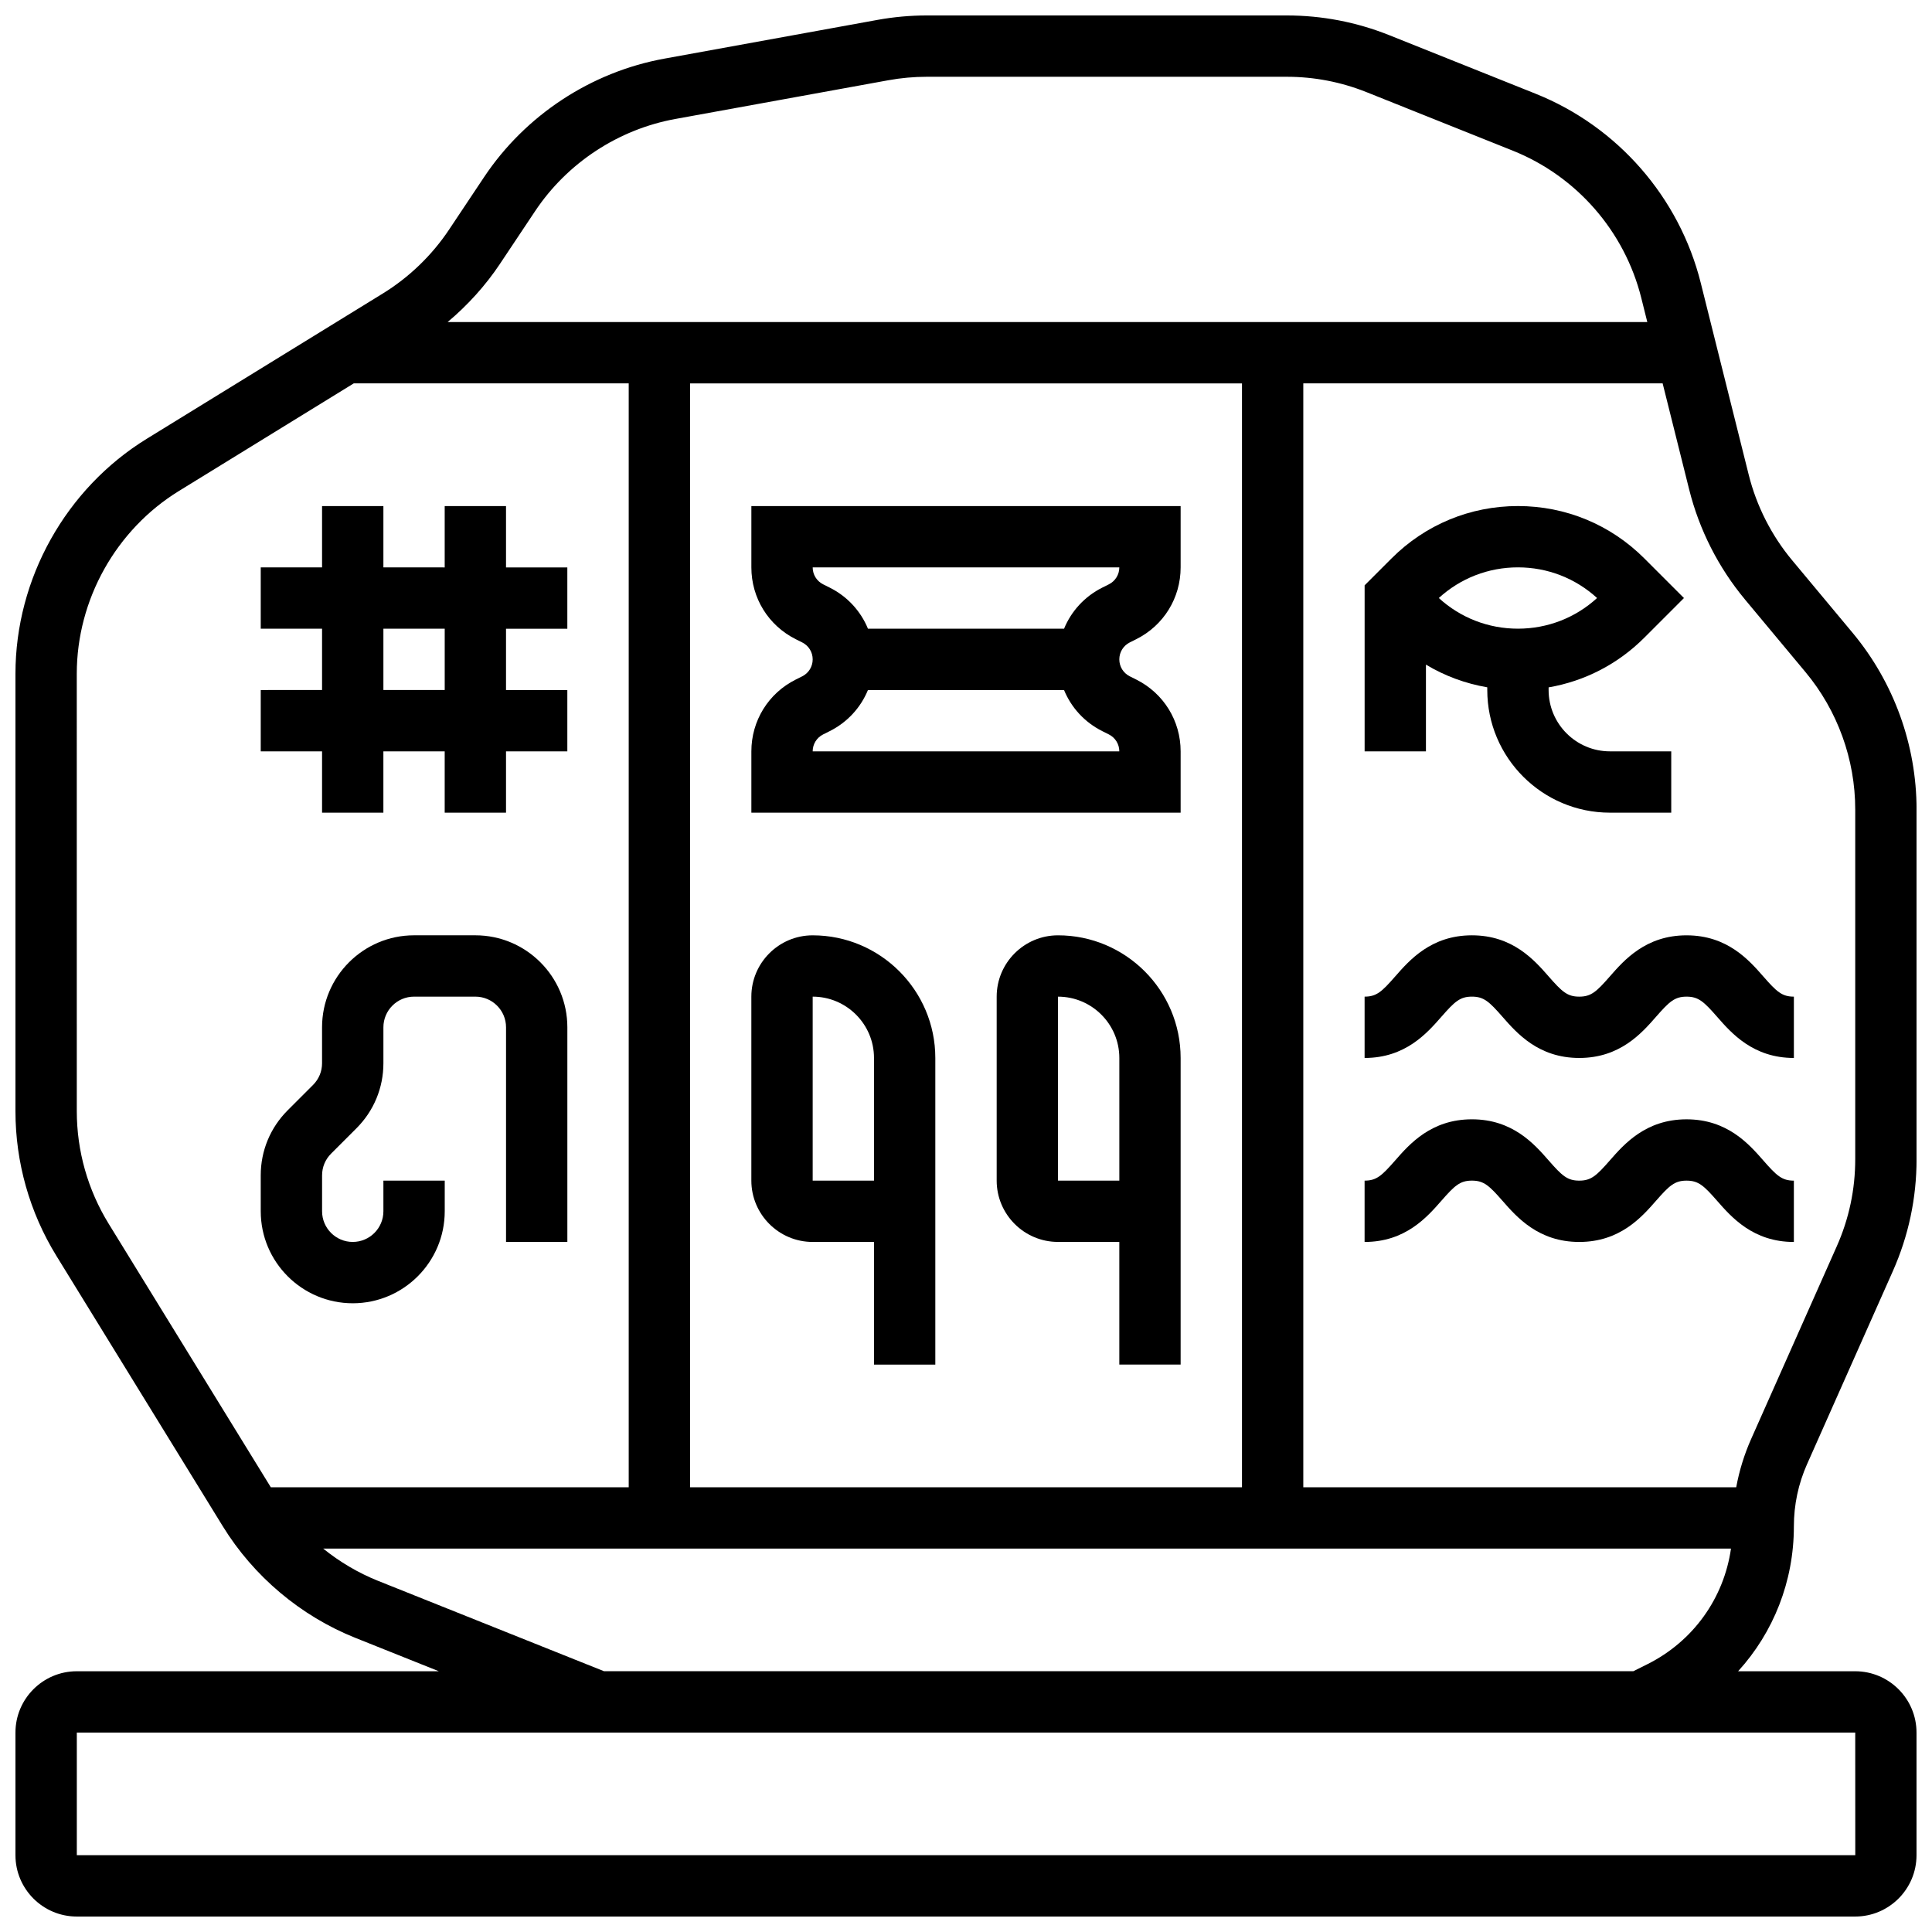 <?xml version="1.0" encoding="UTF-8"?>
<!-- Uploaded to: ICON Repo, www.svgrepo.com, Generator: ICON Repo Mixer Tools -->
<svg width="800px" height="800px" version="1.1" viewBox="144 144 512 512" xmlns="http://www.w3.org/2000/svg">
 <defs>
  <clipPath id="a">
   <path d="m148.09 148.09h503.81v503.81h-503.81z"/>
  </clipPath>
 </defs>
 <path d="m359.37 473.13h16.25v32.504h16.25v-81.258c0-17.922-14.582-32.504-32.504-32.504-8.961 0-16.25 7.293-16.25 16.25v48.754c0.004 8.961 7.293 16.254 16.254 16.254zm0-65.008c8.961 0 16.25 7.293 16.25 16.25v32.504h-16.25z"/>
 <path d="m424.38 391.87c-8.961 0-16.25 7.293-16.25 16.25v48.754c0 8.961 7.293 16.25 16.25 16.25h16.25v32.504h16.25v-81.258c0.004-17.918-14.574-32.5-32.5-32.5zm16.254 65.008h-16.25v-48.754c8.961 0 16.25 7.293 16.25 16.25z"/>
 <path d="m456.88 343.12c0-8.109-4.504-15.398-11.762-19.031l-1.711-0.855c-1.715-0.855-2.777-2.578-2.777-4.492 0-1.914 1.062-3.637 2.773-4.492l1.719-0.859c7.254-3.625 11.758-10.918 11.758-19.027v-16.25h-113.76v16.25c0 8.109 4.504 15.398 11.762 19.031l1.711 0.855c1.715 0.855 2.777 2.578 2.777 4.492 0 1.914-1.062 3.637-2.773 4.492l-1.719 0.859c-7.254 3.629-11.758 10.918-11.758 19.027v16.25h113.76zm-16.25-48.758c0 1.914-1.062 3.637-2.773 4.492l-1.719 0.859c-4.699 2.352-8.238 6.246-10.152 10.902h-51.969c-1.914-4.656-5.453-8.551-10.156-10.902l-1.711-0.855c-1.715-0.859-2.781-2.578-2.781-4.496zm-81.262 48.758c0-1.914 1.062-3.637 2.773-4.492l1.719-0.859c4.699-2.352 8.238-6.246 10.152-10.902h51.969c1.914 4.656 5.453 8.551 10.156 10.902l1.711 0.855c1.719 0.859 2.781 2.582 2.781 4.496z"/>
 <path d="m229.35 359.37h16.25v-16.25h16.25v16.25h16.25v-16.25h16.25v-16.25h-16.25v-16.25h16.25v-16.25h-16.25v-16.25h-16.25v16.25l-16.246-0.008v-16.25h-16.254v16.25h-16.25v16.25h16.25v16.25l-16.25 0.004v16.25h16.25zm16.254-48.754h16.25v16.25h-16.25z"/>
 <path d="m237.48 489.38c13.441 0 24.379-10.938 24.379-24.379v-8.125h-16.254v8.125c0 4.481-3.644 8.125-8.125 8.125s-8.125-3.644-8.125-8.125v-9.52c0-2.172 0.844-4.211 2.379-5.746l6.731-6.731c4.606-4.606 7.141-10.727 7.141-17.238v-9.52c0-4.481 3.644-8.125 8.125-8.125h16.25c4.481 0 8.125 3.644 8.125 8.125v56.883h16.25v-56.883c0-13.441-10.934-24.379-24.379-24.379h-16.25c-13.441 0-24.379 10.938-24.379 24.379v9.52c0 2.172-0.844 4.211-2.379 5.746l-6.731 6.731c-4.606 4.606-7.141 10.727-7.141 17.238l0.004 9.523c0 13.441 10.934 24.375 24.379 24.375z"/>
 <path d="m521.89 320.13c4.984 3.004 10.484 5.023 16.25 6.016l0.004 0.715c0 17.922 14.582 32.504 32.504 32.504h16.25v-16.25h-16.25c-8.961 0-16.25-7.293-16.25-16.25v-0.703c9.559-1.645 18.367-6.168 25.363-13.168l10.504-10.508-10.504-10.504c-8.945-8.949-20.84-13.875-33.492-13.875s-24.547 4.926-33.488 13.871l-7.141 7.141v43.996h16.25zm24.379-25.773c7.832 0 15.223 2.875 20.969 8.125-5.742 5.25-13.133 8.125-20.969 8.125-7.832 0-15.223-2.875-20.969-8.125 5.746-5.25 13.137-8.125 20.969-8.125z"/>
 <path d="m570.62 402.77c-3.539 4.043-4.949 5.352-8.105 5.352s-4.566-1.309-8.105-5.352c-3.797-4.34-9.539-10.902-20.336-10.902s-16.535 6.562-20.336 10.902c-3.539 4.043-4.945 5.352-8.105 5.352v16.25c10.797 0 16.535-6.562 20.336-10.902 3.539-4.043 4.945-5.352 8.105-5.352 3.156 0 4.566 1.309 8.105 5.352 3.801 4.34 9.539 10.902 20.336 10.902s16.539-6.559 20.336-10.898c3.539-4.043 4.949-5.352 8.105-5.352s4.566 1.309 8.105 5.352c3.797 4.34 9.539 10.898 20.336 10.898v-16.25c-3.156 0-4.566-1.309-8.105-5.352-3.801-4.34-9.539-10.898-20.336-10.898-10.801-0.004-16.539 6.559-20.336 10.898z"/>
 <path d="m611.29 451.53c-3.801-4.34-9.539-10.898-20.336-10.898s-16.539 6.559-20.336 10.898c-3.539 4.043-4.949 5.352-8.105 5.352s-4.566-1.309-8.105-5.352c-3.797-4.34-9.539-10.902-20.336-10.902s-16.535 6.562-20.336 10.902c-3.539 4.043-4.945 5.352-8.105 5.352v16.25c10.797 0 16.535-6.562 20.336-10.902 3.539-4.043 4.945-5.352 8.105-5.352 3.156 0 4.566 1.309 8.105 5.352 3.801 4.34 9.539 10.902 20.336 10.902s16.539-6.559 20.336-10.898c3.539-4.043 4.949-5.352 8.105-5.352s4.566 1.309 8.105 5.352c3.797 4.344 9.539 10.902 20.336 10.902v-16.25c-3.156-0.004-4.566-1.309-8.105-5.356z"/>
 <g clip-path="url(#a)">
  <path d="m622.92 531.95 22.684-51.039c4.184-9.41 6.305-19.406 6.305-29.703v-92.684c0-17.074-6.019-33.703-16.949-46.82l-16.043-19.25c-5.449-6.539-9.422-14.363-11.484-22.621l-12.711-50.84c-5.68-22.715-22.047-41.469-43.789-50.164l-38.773-15.512c-8.684-3.465-17.82-5.223-27.164-5.223h-95.383c-4.375 0-8.777 0.398-13.082 1.18l-56.469 10.266c-19.414 3.531-36.824 14.969-47.77 31.387l-9.301 13.949c-4.519 6.781-10.578 12.621-17.516 16.891l-62.574 38.508c-21.469 13.215-34.805 37.078-34.805 62.289v115.92c0 13.543 3.75 26.797 10.848 38.328l44.098 71.66c8.172 13.281 20.648 23.785 35.125 29.574l22.129 8.852h-95.949c-8.961 0-16.25 7.293-16.25 16.25v32.504c0 8.961 7.293 16.25 16.25 16.25h471.3c8.961 0 16.25-7.293 16.25-16.25v-32.504c0-8.961-7.293-16.25-16.25-16.25h-31.031c9.383-10.293 14.781-23.84 14.781-38.367 0-5.75 1.184-11.324 3.519-16.578zm-16.492-229.09 16.043 19.25c8.5 10.203 13.184 23.133 13.184 36.414v92.684c0 8.012-1.648 15.781-4.902 23.102l-22.684 51.039c-1.836 4.133-3.144 8.41-3.953 12.789h-114.73v-292.54h95.23l7.043 28.172c2.656 10.621 7.762 20.676 14.77 29.086zm-133.29-57.258v292.54h-146.27v-292.54zm-196.62-31.715 9.301-13.949c8.512-12.77 22.055-21.664 37.152-24.41l56.465-10.266c3.352-0.609 6.773-0.918 10.176-0.918h95.383c7.269 0 14.375 1.371 21.125 4.066l38.773 15.512c16.91 6.762 29.641 21.352 34.059 39.02l1.602 6.406h-317.93c5.332-4.473 10.055-9.695 13.898-15.461zm-103.73 254.4c-5.519-8.973-8.438-19.277-8.438-29.812l-0.004-115.92c0-19.605 10.371-38.168 27.07-48.441l46.332-28.516h72.867v292.54h-94.848zm462.88 167.36h-0.012-471.3v-32.504h471.3zm-331.61-48.758-59.852-23.941c-5.258-2.106-10.172-5.016-14.566-8.562h373.09c-1.879 13.145-10 24.566-22.141 30.637l-3.734 1.867z"/>
 </g>
</svg>